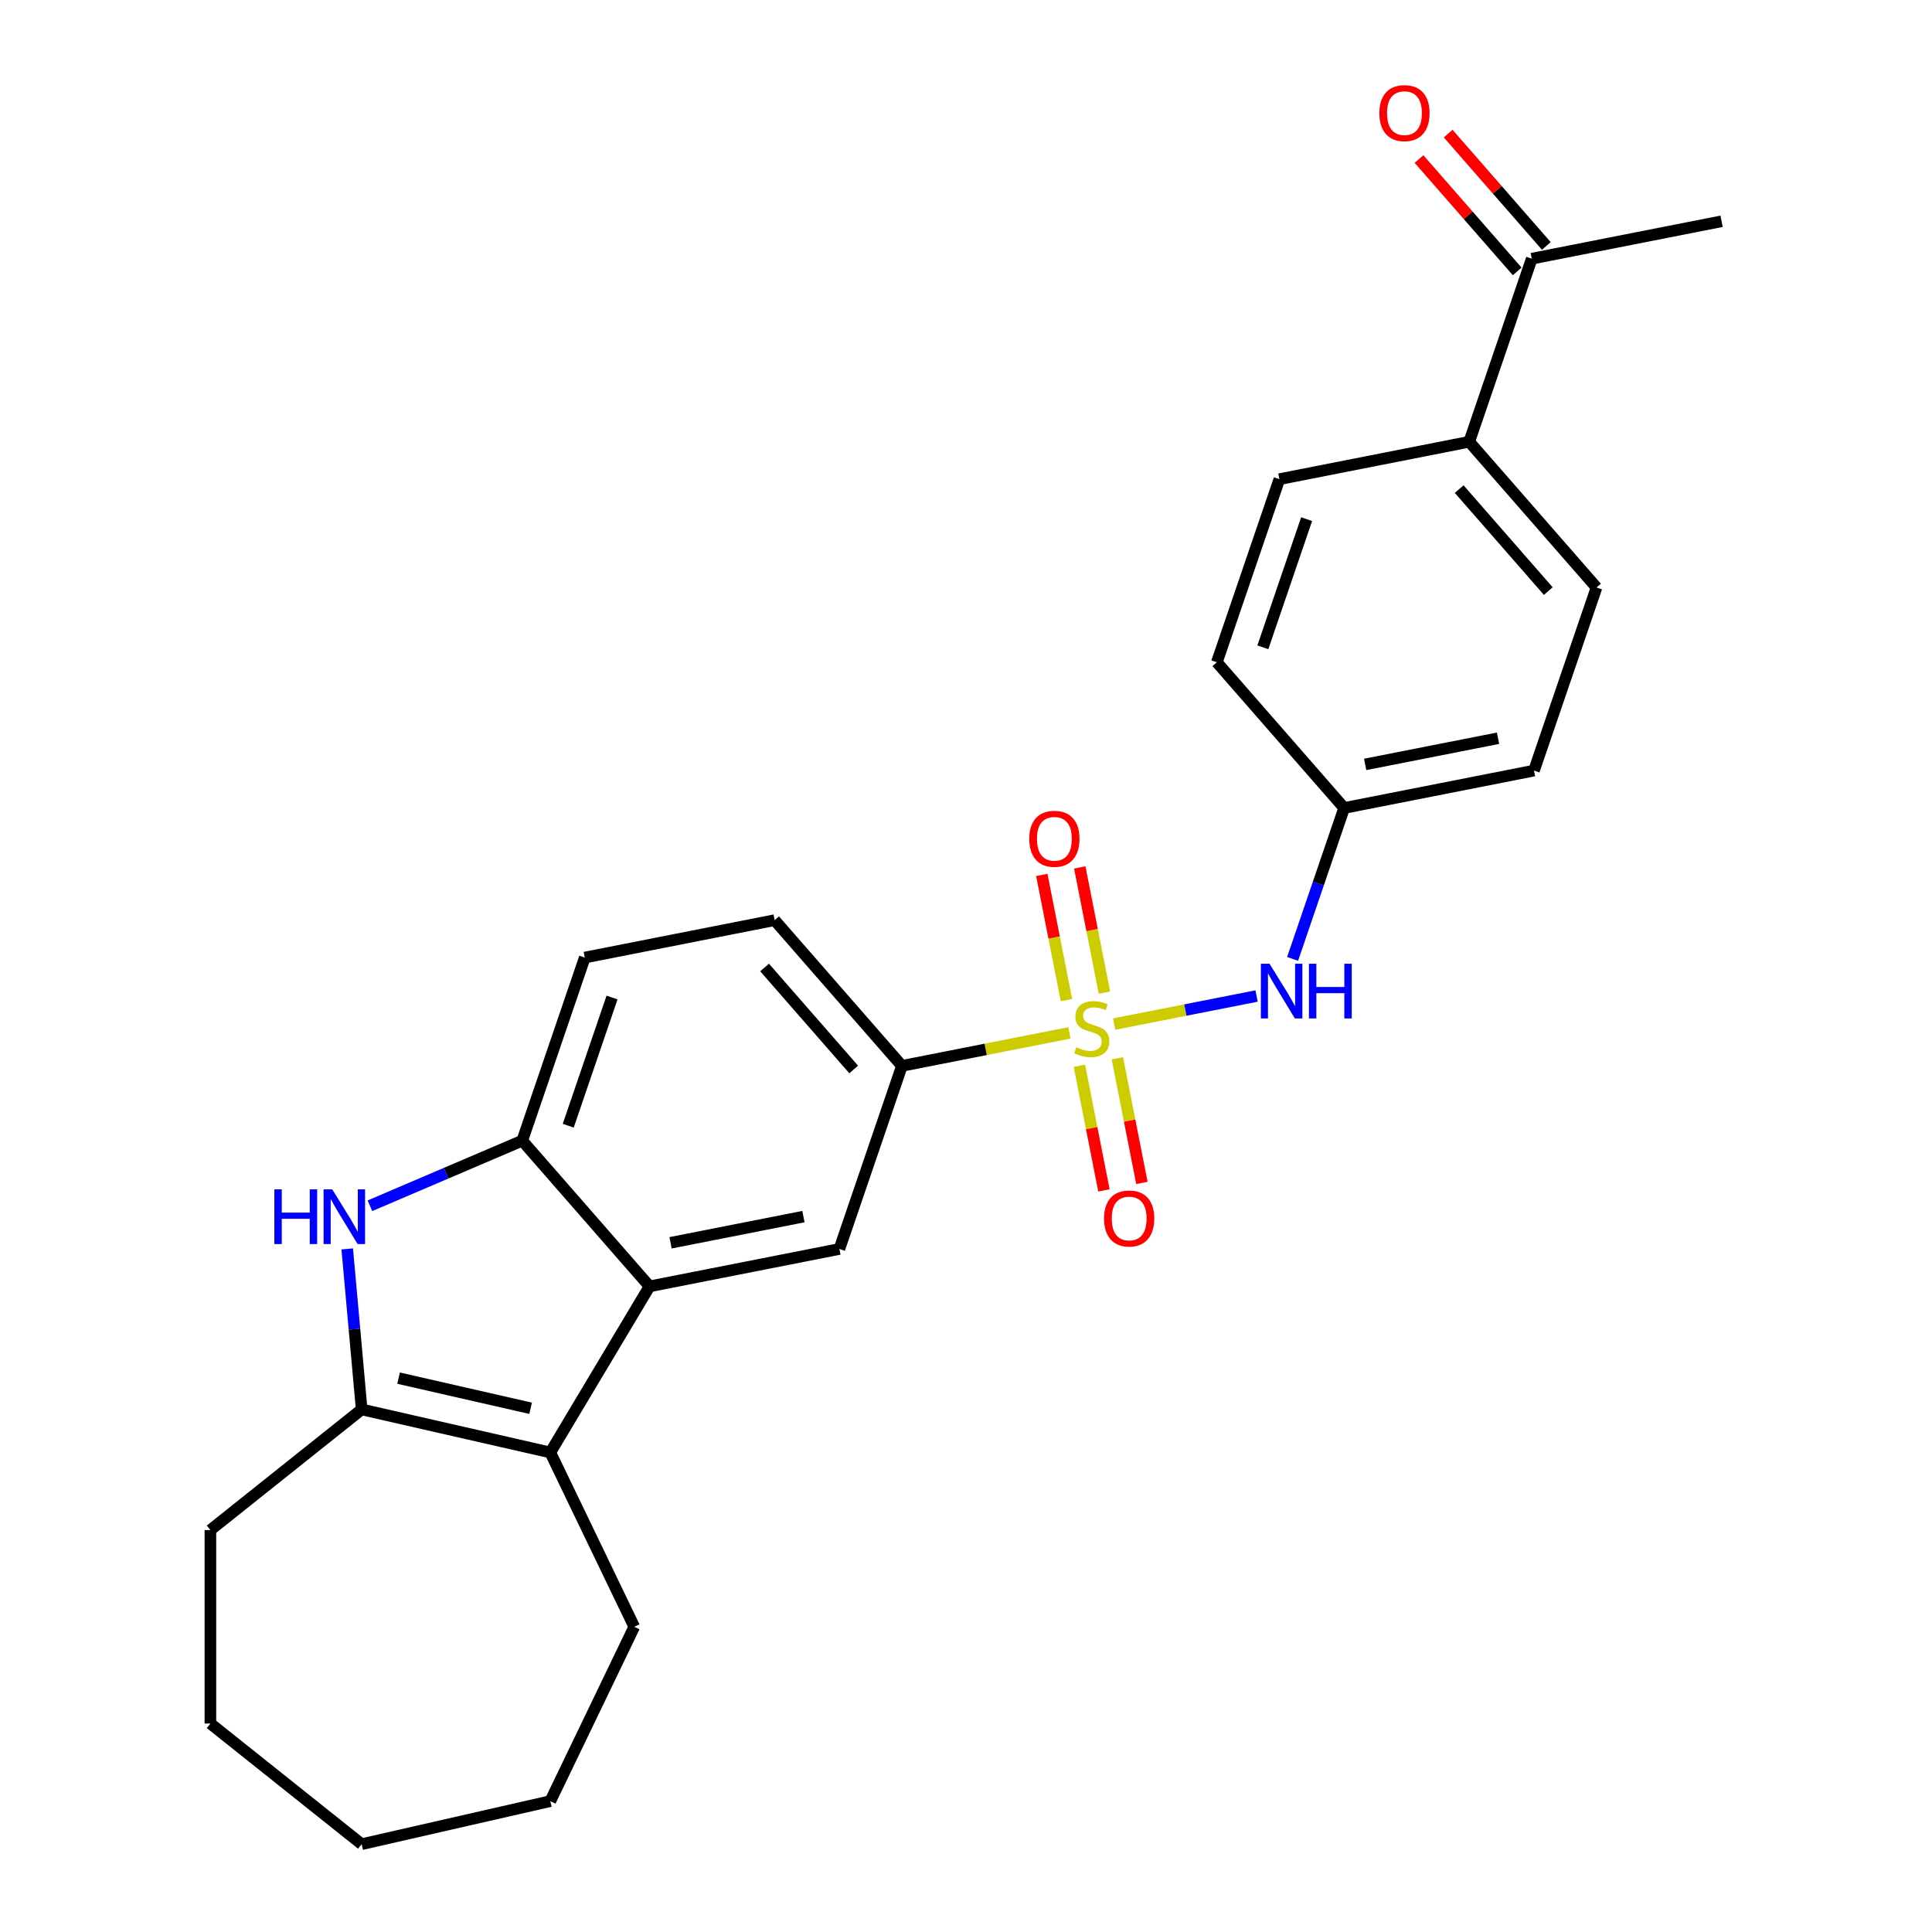 <?xml version='1.0' encoding='iso-8859-1'?>
<svg version='1.1' baseProfile='full'
              xmlns='http://www.w3.org/2000/svg'
                      xmlns:rdkit='http://www.rdkit.org/xml'
                      xmlns:xlink='http://www.w3.org/1999/xlink'
                  xml:space='preserve'
width='1000px' height='1000px' viewBox='0 0 1000 1000'>
<!-- END OF HEADER -->
<rect style='opacity:1.0;fill:#FFFFFF;stroke:none' width='1000' height='1000' x='0' y='0'> </rect>
<path class='bond-5' d='M 553.515,534.622 L 510.176,543.159' style='fill:none;fill-rule:evenodd;stroke:#CCCC00;stroke-width:6px;stroke-linecap:butt;stroke-linejoin:miter;stroke-opacity:1' />
<path class='bond-5' d='M 510.176,543.159 L 466.837,551.695' style='fill:none;fill-rule:evenodd;stroke:#000000;stroke-width:6px;stroke-linecap:butt;stroke-linejoin:miter;stroke-opacity:1' />
<path class='bond-6' d='M 576.682,530.059 L 613.547,522.798' style='fill:none;fill-rule:evenodd;stroke:#CCCC00;stroke-width:6px;stroke-linecap:butt;stroke-linejoin:miter;stroke-opacity:1' />
<path class='bond-6' d='M 613.547,522.798 L 650.411,515.537' style='fill:none;fill-rule:evenodd;stroke:#0000FF;stroke-width:6px;stroke-linecap:butt;stroke-linejoin:miter;stroke-opacity:1' />
<path class='bond-8' d='M 558.697,551.66 L 565.048,583.908' style='fill:none;fill-rule:evenodd;stroke:#CCCC00;stroke-width:6px;stroke-linecap:butt;stroke-linejoin:miter;stroke-opacity:1' />
<path class='bond-8' d='M 565.048,583.908 L 571.4,616.157' style='fill:none;fill-rule:evenodd;stroke:#FF0000;stroke-width:6px;stroke-linecap:butt;stroke-linejoin:miter;stroke-opacity:1' />
<path class='bond-8' d='M 578.349,547.789 L 584.701,580.038' style='fill:none;fill-rule:evenodd;stroke:#CCCC00;stroke-width:6px;stroke-linecap:butt;stroke-linejoin:miter;stroke-opacity:1' />
<path class='bond-8' d='M 584.701,580.038 L 591.053,612.286' style='fill:none;fill-rule:evenodd;stroke:#FF0000;stroke-width:6px;stroke-linecap:butt;stroke-linejoin:miter;stroke-opacity:1' />
<path class='bond-9' d='M 571.65,513.782 L 565.269,481.383' style='fill:none;fill-rule:evenodd;stroke:#CCCC00;stroke-width:6px;stroke-linecap:butt;stroke-linejoin:miter;stroke-opacity:1' />
<path class='bond-9' d='M 565.269,481.383 L 558.887,448.984' style='fill:none;fill-rule:evenodd;stroke:#FF0000;stroke-width:6px;stroke-linecap:butt;stroke-linejoin:miter;stroke-opacity:1' />
<path class='bond-9' d='M 551.998,517.653 L 545.617,485.254' style='fill:none;fill-rule:evenodd;stroke:#CCCC00;stroke-width:6px;stroke-linecap:butt;stroke-linejoin:miter;stroke-opacity:1' />
<path class='bond-9' d='M 545.617,485.254 L 539.235,452.855' style='fill:none;fill-rule:evenodd;stroke:#FF0000;stroke-width:6px;stroke-linecap:butt;stroke-linejoin:miter;stroke-opacity:1' />
<path class='bond-0' d='M 191.468,624.105 L 230.891,607.255' style='fill:none;fill-rule:evenodd;stroke:#0000FF;stroke-width:6px;stroke-linecap:butt;stroke-linejoin:miter;stroke-opacity:1' />
<path class='bond-0' d='M 230.891,607.255 L 270.314,590.404' style='fill:none;fill-rule:evenodd;stroke:#000000;stroke-width:6px;stroke-linecap:butt;stroke-linejoin:miter;stroke-opacity:1' />
<path class='bond-28' d='M 179.724,646.429 L 183.463,687.97' style='fill:none;fill-rule:evenodd;stroke:#0000FF;stroke-width:6px;stroke-linecap:butt;stroke-linejoin:miter;stroke-opacity:1' />
<path class='bond-28' d='M 183.463,687.97 L 187.201,729.512' style='fill:none;fill-rule:evenodd;stroke:#000000;stroke-width:6px;stroke-linecap:butt;stroke-linejoin:miter;stroke-opacity:1' />
<path class='bond-1' d='M 336.206,665.824 L 434.468,646.469' style='fill:none;fill-rule:evenodd;stroke:#000000;stroke-width:6px;stroke-linecap:butt;stroke-linejoin:miter;stroke-opacity:1' />
<path class='bond-1' d='M 347.075,643.268 L 415.858,629.72' style='fill:none;fill-rule:evenodd;stroke:#000000;stroke-width:6px;stroke-linecap:butt;stroke-linejoin:miter;stroke-opacity:1' />
<path class='bond-2' d='M 336.206,665.824 L 284.84,751.797' style='fill:none;fill-rule:evenodd;stroke:#000000;stroke-width:6px;stroke-linecap:butt;stroke-linejoin:miter;stroke-opacity:1' />
<path class='bond-27' d='M 336.206,665.824 L 270.314,590.404' style='fill:none;fill-rule:evenodd;stroke:#000000;stroke-width:6px;stroke-linecap:butt;stroke-linejoin:miter;stroke-opacity:1' />
<path class='bond-3' d='M 284.84,751.797 L 187.201,729.512' style='fill:none;fill-rule:evenodd;stroke:#000000;stroke-width:6px;stroke-linecap:butt;stroke-linejoin:miter;stroke-opacity:1' />
<path class='bond-3' d='M 274.651,728.927 L 206.304,713.327' style='fill:none;fill-rule:evenodd;stroke:#000000;stroke-width:6px;stroke-linecap:butt;stroke-linejoin:miter;stroke-opacity:1' />
<path class='bond-20' d='M 284.84,751.797 L 328.293,842.029' style='fill:none;fill-rule:evenodd;stroke:#000000;stroke-width:6px;stroke-linecap:butt;stroke-linejoin:miter;stroke-opacity:1' />
<path class='bond-21' d='M 187.201,729.512 L 108.901,791.954' style='fill:none;fill-rule:evenodd;stroke:#000000;stroke-width:6px;stroke-linecap:butt;stroke-linejoin:miter;stroke-opacity:1' />
<path class='bond-4' d='M 270.314,590.404 L 302.684,495.63' style='fill:none;fill-rule:evenodd;stroke:#000000;stroke-width:6px;stroke-linecap:butt;stroke-linejoin:miter;stroke-opacity:1' />
<path class='bond-4' d='M 294.124,582.662 L 316.783,516.32' style='fill:none;fill-rule:evenodd;stroke:#000000;stroke-width:6px;stroke-linecap:butt;stroke-linejoin:miter;stroke-opacity:1' />
<path class='bond-7' d='M 466.837,551.695 L 434.468,646.469' style='fill:none;fill-rule:evenodd;stroke:#000000;stroke-width:6px;stroke-linecap:butt;stroke-linejoin:miter;stroke-opacity:1' />
<path class='bond-13' d='M 466.837,551.695 L 400.945,476.276' style='fill:none;fill-rule:evenodd;stroke:#000000;stroke-width:6px;stroke-linecap:butt;stroke-linejoin:miter;stroke-opacity:1' />
<path class='bond-13' d='M 441.869,553.561 L 395.745,500.767' style='fill:none;fill-rule:evenodd;stroke:#000000;stroke-width:6px;stroke-linecap:butt;stroke-linejoin:miter;stroke-opacity:1' />
<path class='bond-15' d='M 669.051,496.323 L 682.39,457.267' style='fill:none;fill-rule:evenodd;stroke:#0000FF;stroke-width:6px;stroke-linecap:butt;stroke-linejoin:miter;stroke-opacity:1' />
<path class='bond-15' d='M 682.39,457.267 L 695.729,418.212' style='fill:none;fill-rule:evenodd;stroke:#000000;stroke-width:6px;stroke-linecap:butt;stroke-linejoin:miter;stroke-opacity:1' />
<path class='bond-10' d='M 792.837,133.89 L 760.468,228.664' style='fill:none;fill-rule:evenodd;stroke:#000000;stroke-width:6px;stroke-linecap:butt;stroke-linejoin:miter;stroke-opacity:1' />
<path class='bond-14' d='M 800.379,127.301 L 774.974,98.223' style='fill:none;fill-rule:evenodd;stroke:#000000;stroke-width:6px;stroke-linecap:butt;stroke-linejoin:miter;stroke-opacity:1' />
<path class='bond-14' d='M 774.974,98.223 L 749.57,69.145' style='fill:none;fill-rule:evenodd;stroke:#FF0000;stroke-width:6px;stroke-linecap:butt;stroke-linejoin:miter;stroke-opacity:1' />
<path class='bond-14' d='M 785.295,140.479 L 759.89,111.401' style='fill:none;fill-rule:evenodd;stroke:#000000;stroke-width:6px;stroke-linecap:butt;stroke-linejoin:miter;stroke-opacity:1' />
<path class='bond-14' d='M 759.89,111.401 L 734.486,82.323' style='fill:none;fill-rule:evenodd;stroke:#FF0000;stroke-width:6px;stroke-linecap:butt;stroke-linejoin:miter;stroke-opacity:1' />
<path class='bond-22' d='M 792.837,133.89 L 891.099,114.535' style='fill:none;fill-rule:evenodd;stroke:#000000;stroke-width:6px;stroke-linecap:butt;stroke-linejoin:miter;stroke-opacity:1' />
<path class='bond-11' d='M 760.468,228.664 L 826.36,304.084' style='fill:none;fill-rule:evenodd;stroke:#000000;stroke-width:6px;stroke-linecap:butt;stroke-linejoin:miter;stroke-opacity:1' />
<path class='bond-11' d='M 755.268,253.155 L 801.392,305.949' style='fill:none;fill-rule:evenodd;stroke:#000000;stroke-width:6px;stroke-linecap:butt;stroke-linejoin:miter;stroke-opacity:1' />
<path class='bond-26' d='M 760.468,228.664 L 662.206,248.018' style='fill:none;fill-rule:evenodd;stroke:#000000;stroke-width:6px;stroke-linecap:butt;stroke-linejoin:miter;stroke-opacity:1' />
<path class='bond-12' d='M 302.684,495.63 L 400.945,476.276' style='fill:none;fill-rule:evenodd;stroke:#000000;stroke-width:6px;stroke-linecap:butt;stroke-linejoin:miter;stroke-opacity:1' />
<path class='bond-18' d='M 695.729,418.212 L 629.837,342.793' style='fill:none;fill-rule:evenodd;stroke:#000000;stroke-width:6px;stroke-linecap:butt;stroke-linejoin:miter;stroke-opacity:1' />
<path class='bond-19' d='M 695.729,418.212 L 793.991,398.858' style='fill:none;fill-rule:evenodd;stroke:#000000;stroke-width:6px;stroke-linecap:butt;stroke-linejoin:miter;stroke-opacity:1' />
<path class='bond-19' d='M 706.598,395.657 L 775.381,382.109' style='fill:none;fill-rule:evenodd;stroke:#000000;stroke-width:6px;stroke-linecap:butt;stroke-linejoin:miter;stroke-opacity:1' />
<path class='bond-16' d='M 826.36,304.084 L 793.991,398.858' style='fill:none;fill-rule:evenodd;stroke:#000000;stroke-width:6px;stroke-linecap:butt;stroke-linejoin:miter;stroke-opacity:1' />
<path class='bond-17' d='M 662.206,248.018 L 629.837,342.793' style='fill:none;fill-rule:evenodd;stroke:#000000;stroke-width:6px;stroke-linecap:butt;stroke-linejoin:miter;stroke-opacity:1' />
<path class='bond-17' d='M 676.306,268.708 L 653.647,335.05' style='fill:none;fill-rule:evenodd;stroke:#000000;stroke-width:6px;stroke-linecap:butt;stroke-linejoin:miter;stroke-opacity:1' />
<path class='bond-23' d='M 328.293,842.029 L 284.84,932.26' style='fill:none;fill-rule:evenodd;stroke:#000000;stroke-width:6px;stroke-linecap:butt;stroke-linejoin:miter;stroke-opacity:1' />
<path class='bond-24' d='M 108.901,791.954 L 108.901,892.103' style='fill:none;fill-rule:evenodd;stroke:#000000;stroke-width:6px;stroke-linecap:butt;stroke-linejoin:miter;stroke-opacity:1' />
<path class='bond-25' d='M 284.84,932.26 L 187.201,954.545' style='fill:none;fill-rule:evenodd;stroke:#000000;stroke-width:6px;stroke-linecap:butt;stroke-linejoin:miter;stroke-opacity:1' />
<path class='bond-29' d='M 108.901,892.103 L 187.201,954.545' style='fill:none;fill-rule:evenodd;stroke:#000000;stroke-width:6px;stroke-linecap:butt;stroke-linejoin:miter;stroke-opacity:1' />
<path  class='atom-0' d='M 557.099 542.061
Q 557.419 542.181, 558.739 542.741
Q 560.059 543.301, 561.499 543.661
Q 562.979 543.981, 564.419 543.981
Q 567.099 543.981, 568.659 542.701
Q 570.219 541.381, 570.219 539.101
Q 570.219 537.541, 569.419 536.581
Q 568.659 535.621, 567.459 535.101
Q 566.259 534.581, 564.259 533.981
Q 561.739 533.221, 560.219 532.501
Q 558.739 531.781, 557.659 530.261
Q 556.619 528.741, 556.619 526.181
Q 556.619 522.621, 559.019 520.421
Q 561.459 518.221, 566.259 518.221
Q 569.539 518.221, 573.259 519.781
L 572.339 522.861
Q 568.939 521.461, 566.379 521.461
Q 563.619 521.461, 562.099 522.621
Q 560.579 523.741, 560.619 525.701
Q 560.619 527.221, 561.379 528.141
Q 562.179 529.061, 563.299 529.581
Q 564.459 530.101, 566.379 530.701
Q 568.939 531.501, 570.459 532.301
Q 571.979 533.101, 573.059 534.741
Q 574.179 536.341, 574.179 539.101
Q 574.179 543.021, 571.539 545.141
Q 568.939 547.221, 564.579 547.221
Q 562.059 547.221, 560.139 546.661
Q 558.259 546.141, 556.019 545.221
L 557.099 542.061
' fill='#CCCC00'/>
<path  class='atom-1' d='M 142.004 615.605
L 145.844 615.605
L 145.844 627.645
L 160.324 627.645
L 160.324 615.605
L 164.164 615.605
L 164.164 643.925
L 160.324 643.925
L 160.324 630.845
L 145.844 630.845
L 145.844 643.925
L 142.004 643.925
L 142.004 615.605
' fill='#0000FF'/>
<path  class='atom-1' d='M 171.964 615.605
L 181.244 630.605
Q 182.164 632.085, 183.644 634.765
Q 185.124 637.445, 185.204 637.605
L 185.204 615.605
L 188.964 615.605
L 188.964 643.925
L 185.084 643.925
L 175.124 627.525
Q 173.964 625.605, 172.724 623.405
Q 171.524 621.205, 171.164 620.525
L 171.164 643.925
L 167.484 643.925
L 167.484 615.605
L 171.964 615.605
' fill='#0000FF'/>
<path  class='atom-7' d='M 657.1 498.826
L 666.38 513.826
Q 667.3 515.306, 668.78 517.986
Q 670.26 520.666, 670.34 520.826
L 670.34 498.826
L 674.1 498.826
L 674.1 527.146
L 670.22 527.146
L 660.26 510.746
Q 659.1 508.826, 657.86 506.626
Q 656.66 504.426, 656.3 503.746
L 656.3 527.146
L 652.62 527.146
L 652.62 498.826
L 657.1 498.826
' fill='#0000FF'/>
<path  class='atom-7' d='M 677.5 498.826
L 681.34 498.826
L 681.34 510.866
L 695.82 510.866
L 695.82 498.826
L 699.66 498.826
L 699.66 527.146
L 695.82 527.146
L 695.82 514.066
L 681.34 514.066
L 681.34 527.146
L 677.5 527.146
L 677.5 498.826
' fill='#0000FF'/>
<path  class='atom-9' d='M 571.453 630.682
Q 571.453 623.882, 574.813 620.082
Q 578.173 616.282, 584.453 616.282
Q 590.733 616.282, 594.093 620.082
Q 597.453 623.882, 597.453 630.682
Q 597.453 637.562, 594.053 641.482
Q 590.653 645.362, 584.453 645.362
Q 578.213 645.362, 574.813 641.482
Q 571.453 637.602, 571.453 630.682
M 584.453 642.162
Q 588.773 642.162, 591.093 639.282
Q 593.453 636.362, 593.453 630.682
Q 593.453 625.122, 591.093 622.322
Q 588.773 619.482, 584.453 619.482
Q 580.133 619.482, 577.773 622.282
Q 575.453 625.082, 575.453 630.682
Q 575.453 636.402, 577.773 639.282
Q 580.133 642.162, 584.453 642.162
' fill='#FF0000'/>
<path  class='atom-10' d='M 532.744 434.159
Q 532.744 427.359, 536.104 423.559
Q 539.464 419.759, 545.744 419.759
Q 552.024 419.759, 555.384 423.559
Q 558.744 427.359, 558.744 434.159
Q 558.744 441.039, 555.344 444.959
Q 551.944 448.839, 545.744 448.839
Q 539.504 448.839, 536.104 444.959
Q 532.744 441.079, 532.744 434.159
M 545.744 445.639
Q 550.064 445.639, 552.384 442.759
Q 554.744 439.839, 554.744 434.159
Q 554.744 428.599, 552.384 425.799
Q 550.064 422.959, 545.744 422.959
Q 541.424 422.959, 539.064 425.759
Q 536.744 428.559, 536.744 434.159
Q 536.744 439.879, 539.064 442.759
Q 541.424 445.639, 545.744 445.639
' fill='#FF0000'/>
<path  class='atom-15' d='M 713.945 58.55
Q 713.945 51.75, 717.305 47.95
Q 720.665 44.15, 726.945 44.15
Q 733.225 44.15, 736.585 47.95
Q 739.945 51.75, 739.945 58.55
Q 739.945 65.43, 736.545 69.35
Q 733.145 73.23, 726.945 73.23
Q 720.705 73.23, 717.305 69.35
Q 713.945 65.47, 713.945 58.55
M 726.945 70.03
Q 731.265 70.03, 733.585 67.15
Q 735.945 64.23, 735.945 58.55
Q 735.945 52.99, 733.585 50.19
Q 731.265 47.35, 726.945 47.35
Q 722.625 47.35, 720.265 50.15
Q 717.945 52.95, 717.945 58.55
Q 717.945 64.27, 720.265 67.15
Q 722.625 70.03, 726.945 70.03
' fill='#FF0000'/>
</svg>
